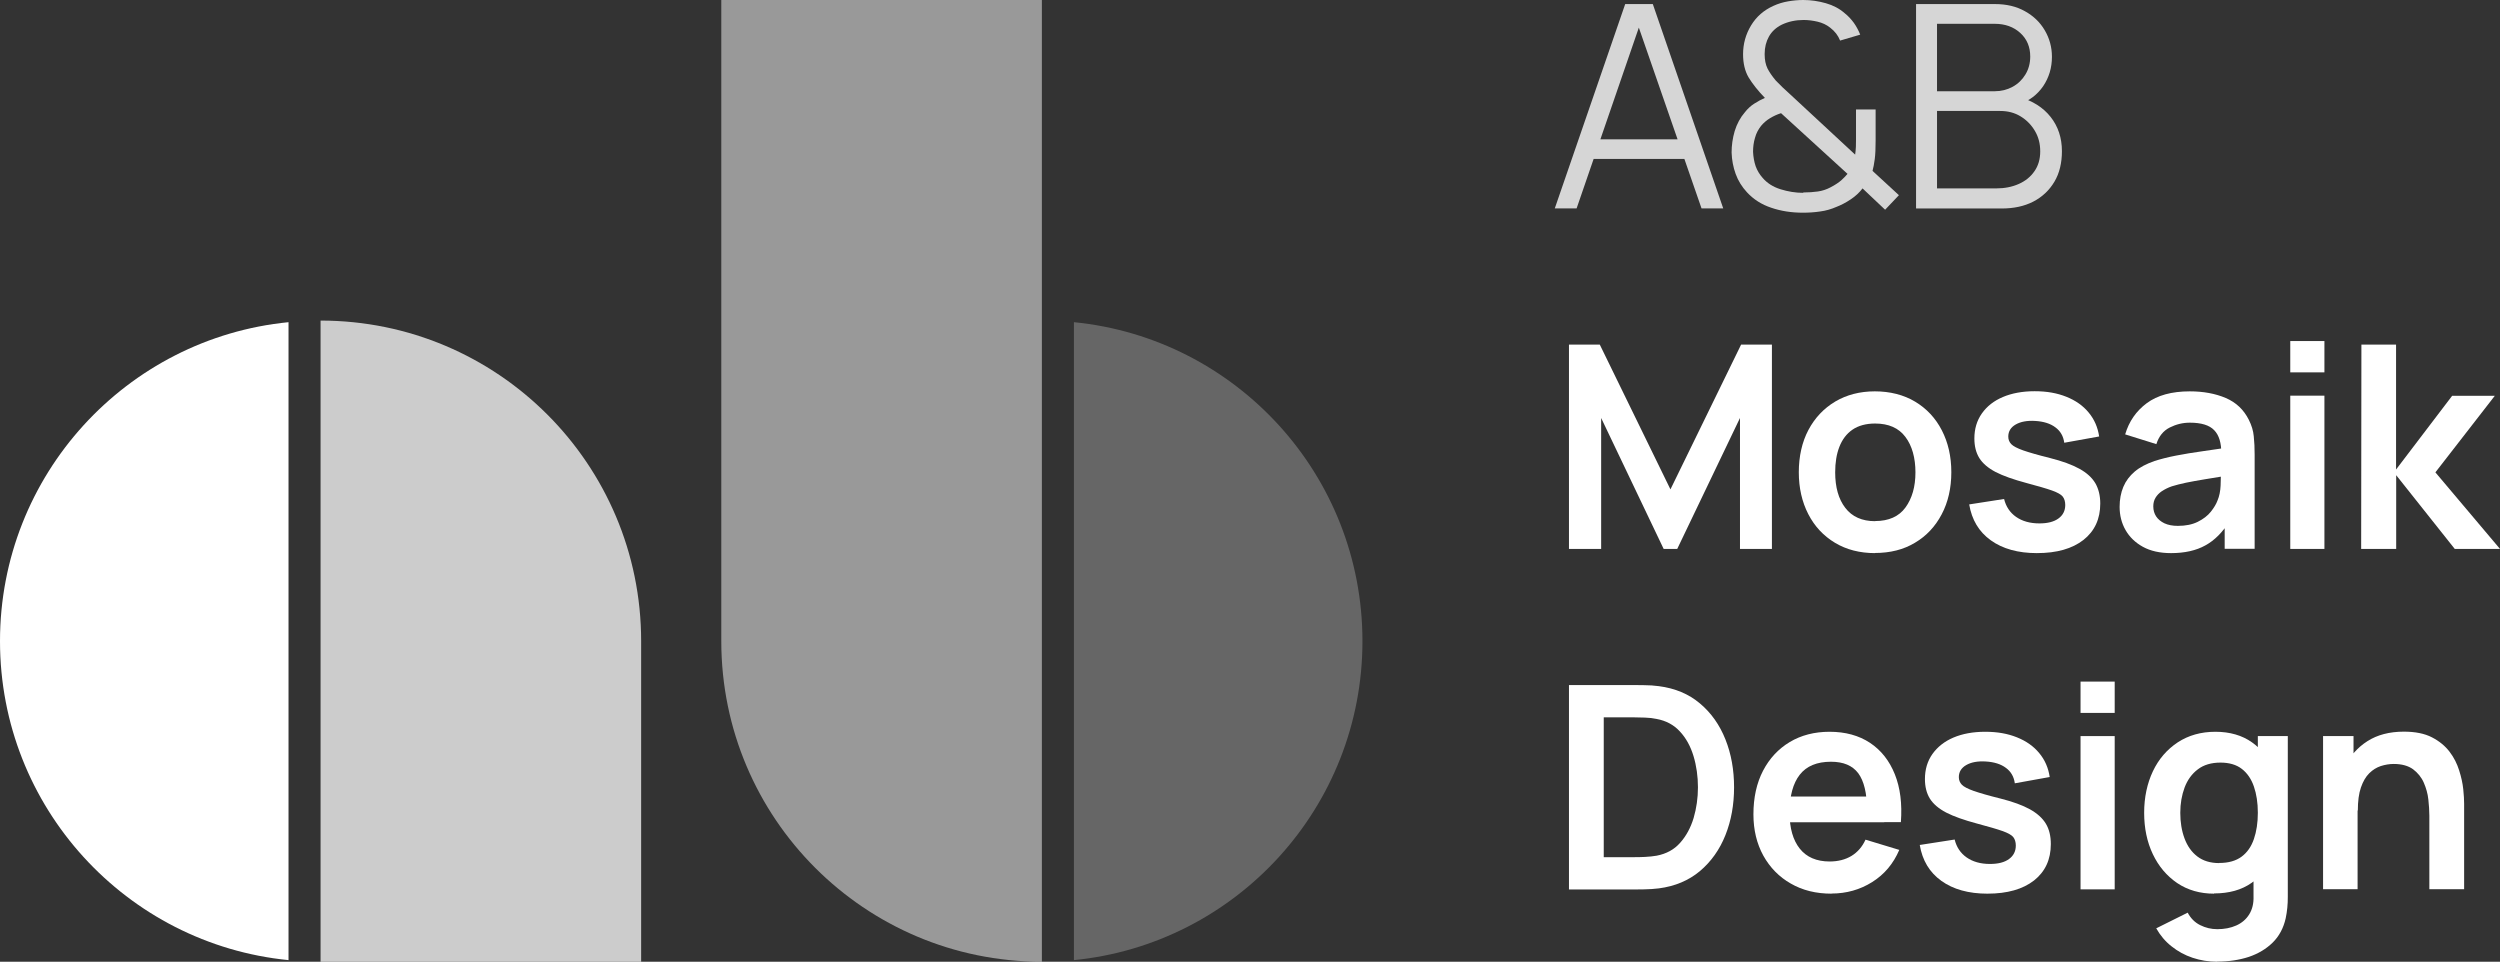 <svg xmlns="http://www.w3.org/2000/svg" id="a" width="202.76" height="78" viewBox="0 0 202.76 78"><rect x="0" y="0" width="202.76" height="78" fill="#333333" stroke="none"/><path d="M23.4,26.13C10.26,27.43,0,38.52,0,52h0c0,13.48,10.26,24.57,23.4,25.87V26.13Z" fill="#fff"></path><path d="M26,26h0v52h26v-26c0-14.36-11.64-26-26-26Z" fill="#fff" opacity=".75"></path><path d="M87.1,26.13v51.74c13.14-1.3,23.4-12.39,23.4-25.87h0c0-13.48-10.26-24.57-23.4-25.87Z" fill="#fff" opacity=".25"></path><path d="M58.5,26v26c0,14.36,11.64,26,26,26h0V0h-26v26Z" fill="#fff" opacity=".5"></path><path d="M126.1,16.9L131.81.33h2.24l5.71,16.57h-1.76l-5.42-15.63h.67l-5.38,15.63h-1.76ZM128.64,12.89v-1.59h8.56v1.59h-8.56Z" fill="#fff" opacity=".8"></path><path d="M146.22,17.25c-.92,0-1.77-.13-2.56-.4-.79-.26-1.44-.68-1.97-1.25-.41-.44-.72-.94-.92-1.49-.2-.55-.31-1.13-.33-1.74,0-.58.08-1.16.25-1.74.18-.58.45-1.09.83-1.53.22-.28.47-.51.75-.69.28-.18.57-.34.87-.47-.58-.6-1.01-1.15-1.32-1.66-.3-.51-.45-1.14-.45-1.88,0-.85.22-1.63.65-2.34.43-.71,1.03-1.23,1.8-1.58.39-.18.79-.3,1.2-.37s.82-.11,1.23-.11c.62,0,1.23.09,1.83.26.6.17,1.11.44,1.53.81.28.22.53.49.75.79.21.3.38.62.51.95l-1.63.48c-.16-.41-.43-.76-.81-1.05-.29-.23-.63-.39-1.01-.48s-.76-.14-1.14-.14c-.65,0-1.24.13-1.77.38-.46.23-.81.55-1.04.96s-.35.88-.35,1.43c0,.47.08.85.23,1.16.15.3.38.63.67.98.17.18.36.37.56.56s.42.38.63.58l5.25,4.87c.03-.21.05-.42.06-.63,0-.2.01-.4.01-.6v-2.43s1.59,0,1.59,0v2.54c0,.61-.02,1.1-.07,1.48-.05.38-.11.7-.18.96l2.14,1.97-1.12,1.18-1.83-1.73c-.25.33-.57.63-.96.89-.39.26-.77.46-1.16.61-.41.18-.85.31-1.31.37-.46.07-.93.1-1.4.1ZM146.25,15.61c.44,0,.83-.03,1.19-.08.35-.05.69-.16,1.01-.33.41-.21.71-.42.91-.6s.36-.35.48-.5l-5.39-4.92c-.32.1-.62.24-.9.41-.28.17-.52.38-.72.62-.22.28-.39.59-.49.96-.11.36-.16.74-.16,1.14.02.42.09.81.21,1.17.13.36.32.67.57.95.36.42.84.73,1.45.92.61.19,1.22.29,1.84.29Z" fill="#fff" opacity=".8"></path><path d="M155.4,16.9V.33h6.4c.93,0,1.74.19,2.43.58.69.38,1.23.9,1.61,1.55s.58,1.36.58,2.15c0,.89-.24,1.68-.71,2.38-.48.69-1.11,1.18-1.91,1.44l-.02-.56c1.07.31,1.92.84,2.53,1.61.61.77.92,1.7.92,2.78,0,.96-.2,1.79-.61,2.48-.41.69-.98,1.23-1.71,1.61-.74.38-1.59.56-2.57.56h-6.93ZM157.1,7.4h4.68c.53,0,1.01-.12,1.45-.36.44-.24.78-.57,1.04-1s.39-.91.39-1.46c0-.78-.27-1.42-.81-1.91s-1.23-.74-2.07-.74h-4.68v5.47ZM157.1,15.28h4.81c.67,0,1.28-.12,1.82-.36.54-.24.96-.58,1.27-1.03.31-.44.47-.98.47-1.61s-.14-1.17-.43-1.66-.67-.88-1.16-1.18c-.49-.3-1.04-.44-1.66-.44h-5.12v6.28Z" fill="#fff" opacity=".8"></path><path d="M127.25,44.52v-16.57h2.5l5.73,11.74,5.73-11.74h2.5v16.57h-2.59v-10.62l-5.09,10.62h-1.1l-5.07-10.62v10.62h-2.6Z" fill="#fff"></path><path d="M152.08,44.86c-1.24,0-2.33-.28-3.26-.84-.93-.56-1.65-1.33-2.16-2.32-.51-.99-.77-2.12-.77-3.4s.26-2.45.78-3.43,1.25-1.75,2.17-2.3c.93-.55,2-.83,3.22-.83s2.34.28,3.27.84c.93.56,1.65,1.33,2.16,2.32.51.99.77,2.12.77,3.4s-.26,2.43-.78,3.41c-.52.99-1.24,1.76-2.17,2.31-.93.56-2.01.83-3.26.83ZM152.08,42.26c1.1,0,1.93-.37,2.46-1.1.54-.74.81-1.69.81-2.85s-.27-2.16-.82-2.88c-.54-.72-1.36-1.08-2.45-1.08-.74,0-1.36.17-1.84.5-.48.33-.83.8-1.06,1.39-.23.59-.34,1.28-.34,2.07,0,1.2.27,2.17.82,2.88.55.72,1.36,1.08,2.42,1.08Z" fill="#fff"></path><path d="M165.2,44.86c-1.53,0-2.78-.35-3.74-1.04-.96-.69-1.54-1.66-1.75-2.91l2.83-.44c.15.61.47,1.1.97,1.45.5.35,1.13.53,1.89.53.67,0,1.18-.13,1.55-.4.36-.26.55-.63.55-1.09,0-.28-.07-.51-.2-.68-.13-.17-.43-.34-.88-.5-.45-.16-1.15-.36-2.08-.61-1.04-.28-1.87-.57-2.49-.89-.61-.32-1.05-.7-1.32-1.13-.27-.44-.4-.97-.4-1.59,0-.77.2-1.45.61-2.03.41-.58.97-1.02,1.7-1.33.73-.31,1.59-.47,2.58-.47s1.82.15,2.57.45c.75.3,1.35.72,1.81,1.28.46.55.74,1.2.85,1.94l-2.83.51c-.07-.53-.31-.95-.72-1.25-.41-.31-.96-.48-1.64-.52-.65-.04-1.18.06-1.58.29-.4.23-.6.56-.6.98,0,.24.08.44.24.61.16.17.49.34.97.51.49.17,1.21.38,2.18.62.99.25,1.78.54,2.38.87s1.02.72,1.29,1.17c.26.45.4,1,.4,1.65,0,1.25-.45,2.23-1.36,2.95-.91.71-2.16,1.07-3.77,1.07Z" fill="#fff"></path><path d="M176.08,44.86c-.9,0-1.66-.17-2.28-.51-.62-.34-1.09-.8-1.41-1.36s-.48-1.19-.48-1.88c0-.6.1-1.14.3-1.62.2-.48.51-.89.92-1.24s.95-.63,1.61-.86c.5-.16,1.08-.31,1.75-.44.67-.13,1.4-.25,2.19-.36.79-.11,1.61-.23,2.47-.36l-.99.56c0-.86-.18-1.49-.58-1.9-.39-.41-1.05-.61-1.98-.61-.56,0-1.1.13-1.62.39s-.89.71-1.09,1.35l-2.53-.79c.31-1.05.89-1.89,1.75-2.53.86-.64,2.03-.96,3.49-.96,1.1,0,2.08.18,2.92.54.84.36,1.46.95,1.87,1.77.22.44.36.88.4,1.34.05.46.07.95.07,1.49v7.63h-2.43v-2.69l.4.44c-.56.9-1.21,1.56-1.96,1.97-.75.42-1.68.63-2.8.63ZM176.64,42.65c.63,0,1.17-.11,1.61-.33s.8-.49,1.06-.82.44-.63.54-.91c.15-.35.23-.76.25-1.21s.03-.83.03-1.11l.85.25c-.84.13-1.55.25-2.15.35-.6.1-1.11.19-1.54.28-.43.09-.81.19-1.14.29-.32.11-.59.25-.82.4-.22.15-.39.33-.51.53-.12.2-.18.43-.18.7,0,.31.08.58.23.81.15.23.38.42.67.56.3.14.66.21,1.1.21Z" fill="#fff"></path><path d="M185.75,30.2v-2.54h2.77v2.54h-2.77ZM185.75,44.52v-12.43h2.77v12.43h-2.77Z" fill="#fff"></path><path d="M191.5,44.52l.02-16.57h2.81v10.13l4.55-5.98h3.46l-4.82,6.21,5.24,6.21h-3.67l-4.75-5.98v5.98h-2.83Z" fill="#fff"></path><path d="M127.25,72.13v-16.57h5.28c.14,0,.41,0,.82.01.41,0,.81.03,1.19.08,1.31.17,2.42.63,3.33,1.4.91.76,1.6,1.74,2.07,2.92.47,1.18.7,2.47.7,3.88s-.23,2.7-.7,3.88c-.47,1.18-1.16,2.15-2.07,2.92-.91.76-2.02,1.23-3.33,1.4-.38.05-.77.07-1.19.08-.41,0-.69.01-.83.01h-5.28ZM130.07,69.52h2.46c.23,0,.52,0,.88-.02s.67-.05.95-.1c.78-.15,1.42-.49,1.91-1.05.49-.55.85-1.22,1.09-2.01.23-.79.35-1.62.35-2.49s-.12-1.74-.36-2.53c-.24-.79-.6-1.45-1.1-1.99-.49-.54-1.13-.88-1.89-1.02-.28-.06-.59-.1-.95-.11-.36-.01-.65-.02-.88-.02h-2.46v11.34Z" fill="#fff"></path><path d="M148.55,72.48c-1.26,0-2.36-.27-3.31-.82-.95-.54-1.69-1.3-2.23-2.27-.53-.97-.8-2.08-.8-3.34,0-1.36.26-2.54.78-3.54s1.25-1.78,2.17-2.33,2-.83,3.22-.83c1.29,0,2.38.3,3.29.9.9.6,1.57,1.45,2.01,2.55.44,1.1.6,2.39.49,3.88h-2.75v-1.01c0-1.35-.25-2.34-.71-2.96-.47-.62-1.2-.93-2.21-.93-1.14,0-1.98.35-2.53,1.05s-.83,1.73-.83,3.08c0,1.26.28,2.23.83,2.92.55.69,1.36,1.04,2.42,1.04.68,0,1.27-.15,1.77-.45.49-.3.88-.74,1.14-1.32l2.74.83c-.48,1.12-1.21,1.99-2.2,2.61s-2.09.93-3.29.93ZM144.27,66.69v-2.09h8.55v2.09h-8.55Z" fill="#fff"></path><path d="M161.19,72.48c-1.53,0-2.78-.35-3.74-1.04-.96-.69-1.54-1.66-1.75-2.91l2.83-.44c.15.61.47,1.1.97,1.45.5.35,1.13.53,1.89.53.67,0,1.18-.13,1.55-.4.36-.26.55-.63.55-1.09,0-.28-.07-.51-.2-.68-.13-.17-.43-.34-.88-.5s-1.15-.36-2.08-.61c-1.04-.28-1.87-.57-2.49-.89-.61-.32-1.05-.7-1.32-1.13-.27-.44-.4-.97-.4-1.59,0-.77.2-1.45.61-2.03.41-.57.97-1.02,1.7-1.33.73-.31,1.59-.47,2.58-.47s1.82.15,2.57.45c.75.3,1.35.72,1.81,1.28.46.55.74,1.2.85,1.94l-2.83.51c-.07-.53-.31-.95-.72-1.25-.41-.31-.96-.48-1.64-.52-.65-.04-1.18.06-1.58.29s-.6.56-.6.98c0,.24.08.44.24.61.16.17.49.34.97.51.49.17,1.21.38,2.18.62.99.25,1.78.54,2.38.87.59.33,1.02.72,1.29,1.17s.4,1,.4,1.65c0,1.25-.45,2.23-1.36,2.95-.91.71-2.17,1.07-3.77,1.07Z" fill="#fff"></path><path d="M168.74,57.82v-2.54h2.77v2.54h-2.77ZM168.74,72.13v-12.43h2.77v12.43h-2.77Z" fill="#fff"></path><path d="M179.57,72.48c-1.14,0-2.14-.29-2.99-.86-.85-.58-1.51-1.36-1.98-2.35-.47-.99-.7-2.11-.7-3.35s.24-2.38.71-3.37c.47-.99,1.14-1.76,2.01-2.34.87-.57,1.89-.86,3.06-.86s2.17.29,2.97.86c.8.57,1.41,1.35,1.82,2.34.41.99.62,2.11.62,3.36s-.21,2.35-.62,3.34c-.41.99-1.03,1.78-1.85,2.35-.82.58-1.84.86-3.05.86ZM179.81,78c-.69,0-1.35-.11-1.98-.32-.63-.21-1.2-.52-1.71-.93-.51-.4-.92-.89-1.24-1.46l2.55-1.27c.24.45.57.79,1.01,1.01s.9.33,1.39.33c.58,0,1.09-.1,1.54-.3.45-.2.8-.5,1.05-.9.25-.4.37-.89.35-1.48v-3.53h.35v-9.45h2.43v13.02c0,.31-.01.62-.04.9-.03.29-.07.57-.13.85-.18.81-.54,1.47-1.06,1.98s-1.17.9-1.94,1.16c-.77.25-1.62.38-2.56.38ZM180,69.99c.74,0,1.34-.17,1.8-.51.46-.34.79-.82,1-1.43.21-.61.32-1.32.32-2.13s-.11-1.52-.32-2.13c-.21-.61-.54-1.09-.98-1.43s-1.02-.51-1.73-.51c-.74,0-1.36.18-1.84.55-.48.36-.84.86-1.07,1.47-.23.62-.35,1.3-.35,2.05s.11,1.45.34,2.07c.23.62.57,1.11,1.04,1.47s1.06.54,1.78.54Z" fill="#fff"></path><path d="M188.41,72.13v-12.43h2.47v3.85h.33v8.57h-2.81ZM197.03,72.13v-5.98c0-.39-.03-.82-.08-1.3-.05-.48-.18-.93-.37-1.37s-.49-.8-.87-1.09c-.39-.28-.91-.43-1.57-.43-.35,0-.7.06-1.05.17-.35.12-.66.31-.94.59s-.5.66-.67,1.15c-.17.49-.25,1.11-.25,1.87l-1.65-.7c0-1.06.21-2.02.62-2.88.41-.86,1.01-1.54,1.81-2.05.8-.51,1.78-.77,2.95-.77.92,0,1.68.15,2.28.46.6.31,1.07.7,1.43,1.17s.61.98.78,1.52.28,1.04.33,1.52c.05.48.07.87.07,1.17v6.94h-2.81Z" fill="#fff"></path></svg>